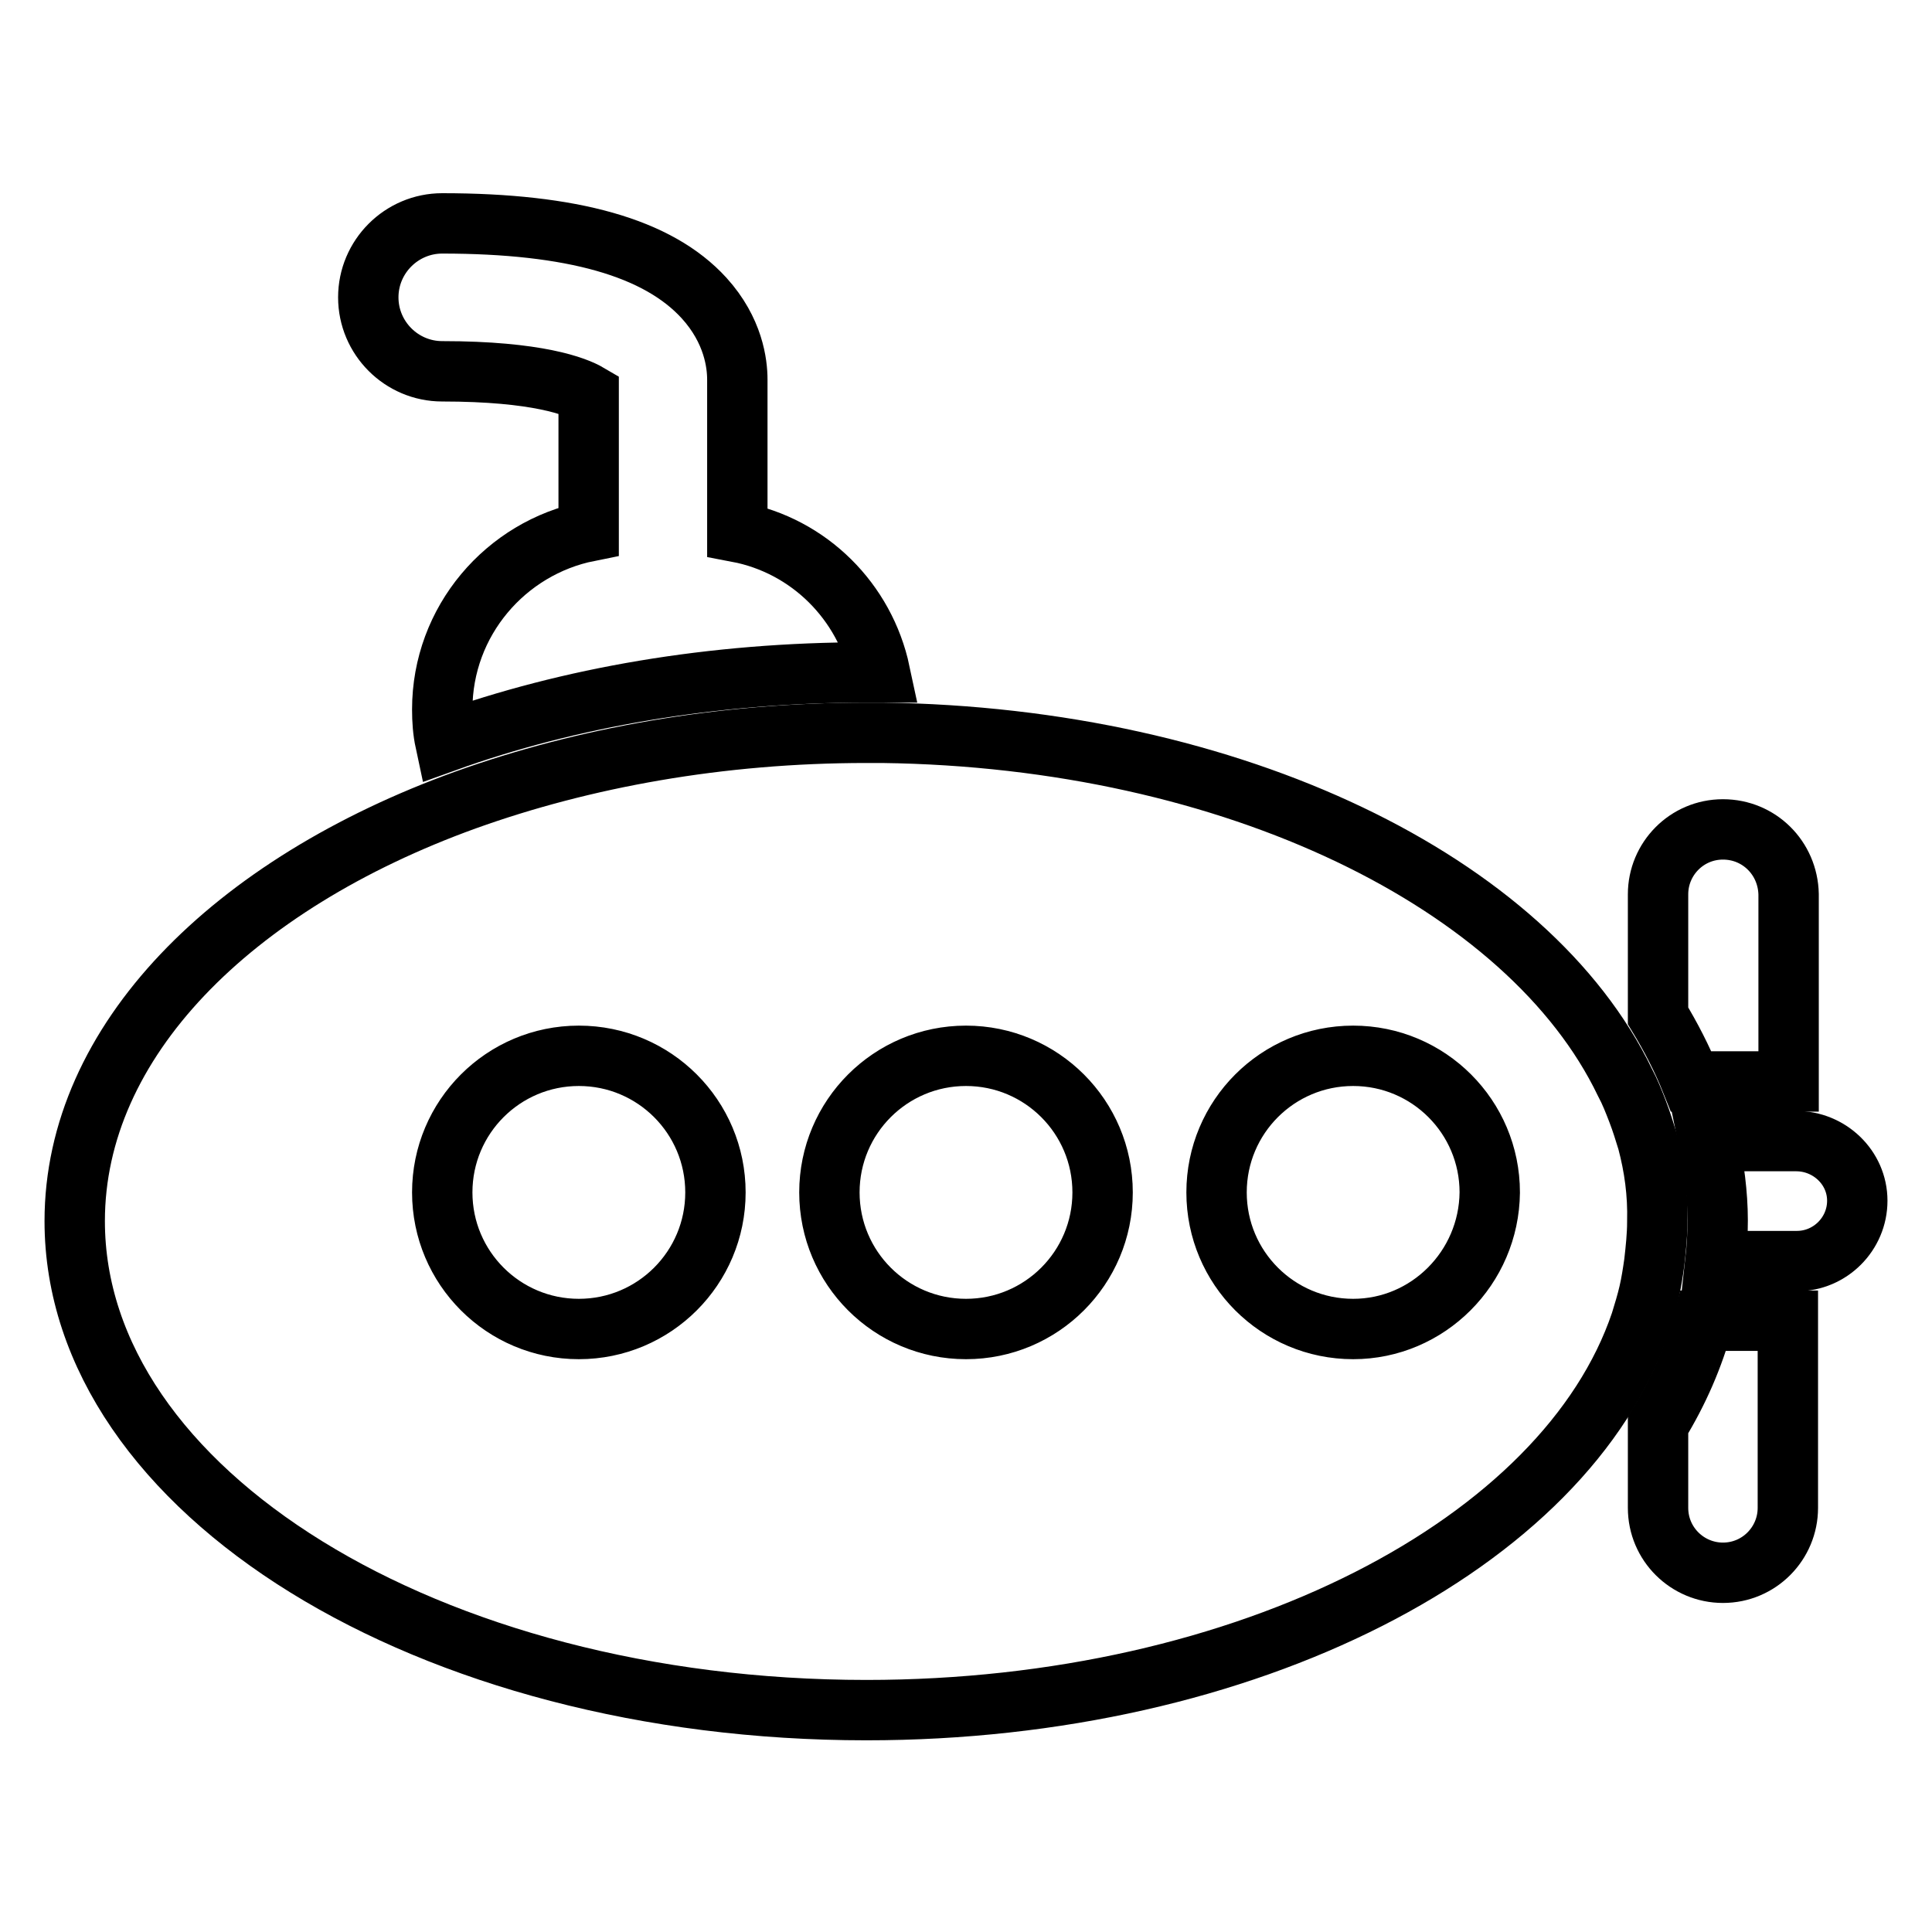 <?xml version="1.0" encoding="utf-8"?>
<!-- Svg Vector Icons : http://www.onlinewebfonts.com/icon -->
<!DOCTYPE svg PUBLIC "-//W3C//DTD SVG 1.1//EN" "http://www.w3.org/Graphics/SVG/1.1/DTD/svg11.dtd">
<svg version="1.1" xmlns="http://www.w3.org/2000/svg" xmlns:xlink="http://www.w3.org/1999/xlink" x="0px" y="0px" viewBox="0 0 256 256" enable-background="new 0 0 256 256" xml:space="preserve">
<g><g><g><g><path stroke-width="8" fill-opacity="0" stroke="#000000"  d="M228.3,109.9c-4.8,0-8.6,3.9-8.6,8.6v16.1c1.7,2.8,3.2,5.7,4.4,8.7h12.9v-24.8C236.9,113.7,233.1,109.9,228.3,109.9z"/><path stroke-width="8" fill-opacity="0" stroke="#000000"  d="M219.7,188.8v11c0,4.8,3.9,8.6,8.6,8.6c4.8,0,8.6-3.9,8.6-8.6V175h-11.2C224.4,179.8,222.4,184.4,219.7,188.8z"/><path stroke-width="8" fill-opacity="0" stroke="#000000"  d="M238,151.2h-1.1h-10.5c0.7,3.4,1.2,7,1.2,10.5c0,1.8-0.1,3.6-0.3,5.4h9.7h1.1c4.4,0,8-3.6,8-8S242.4,151.2,238,151.2z"/><path stroke-width="8" fill-opacity="0" stroke="#000000"  d="M58.6,94c0,1.5,0.1,2.9,0.4,4.3c16.4-5.9,35.4-9.2,55.8-9.2c0.6,0,1.2,0,1.8,0c-2-9.4-9.4-16.8-18.9-18.6V50.3c0-2.1-0.5-6.5-4.4-10.8c-6.1-6.7-17.5-9.9-34.7-9.9c-5.4,0-9.8,4.4-9.8,9.8s4.4,9.8,9.8,9.8c12.6,0,17.7,2,19.4,3v18.2C67,72.6,58.6,82.3,58.6,94z"/><path stroke-width="8" fill-opacity="0" stroke="#000000"  d="M218.3,151.2c-0.4-1.3-0.8-2.6-1.3-3.9c-0.5-1.3-1-2.6-1.7-3.9c-12.7-26.4-51.8-45.7-98.4-46.3c-0.7,0-1.4,0-2.1,0c-19.4,0-37.5,3.3-53.1,8.9c-31,11.2-51.8,32-51.8,55.8c0,35.8,46.9,64.8,104.9,64.8c50.5,0,92.7-22.1,102.6-51.4c0.4-1.3,0.8-2.6,1.1-3.9c0.3-1.3,0.5-2.6,0.7-4c0.2-1.8,0.4-3.6,0.4-5.4C219.7,158.1,219.2,154.6,218.3,151.2z M76.7,176.1c-10,0-18.1-8.1-18.1-18.1c0-10,8.1-18.1,18.1-18.1c10,0,18.1,8.1,18.1,18.1C94.8,168,86.7,176.1,76.7,176.1z M128,176.1c-10,0-18.1-8.1-18.1-18.1c0-10,8.1-18.1,18.1-18.1s18.1,8.1,18.1,18.1C146.1,168,138,176.1,128,176.1z M179.3,176.1c-10,0-18.1-8.1-18.1-18.1c0-10,8.1-18.1,18.1-18.1c10,0,18.1,8.1,18.1,18.1C197.3,168,189.2,176.1,179.3,176.1z"/></g></g><g></g><g></g><g></g><g></g><g></g><g></g><g></g><g></g><g></g><g></g><g></g><g></g><g></g><g></g><g></g></g></g>
</svg>